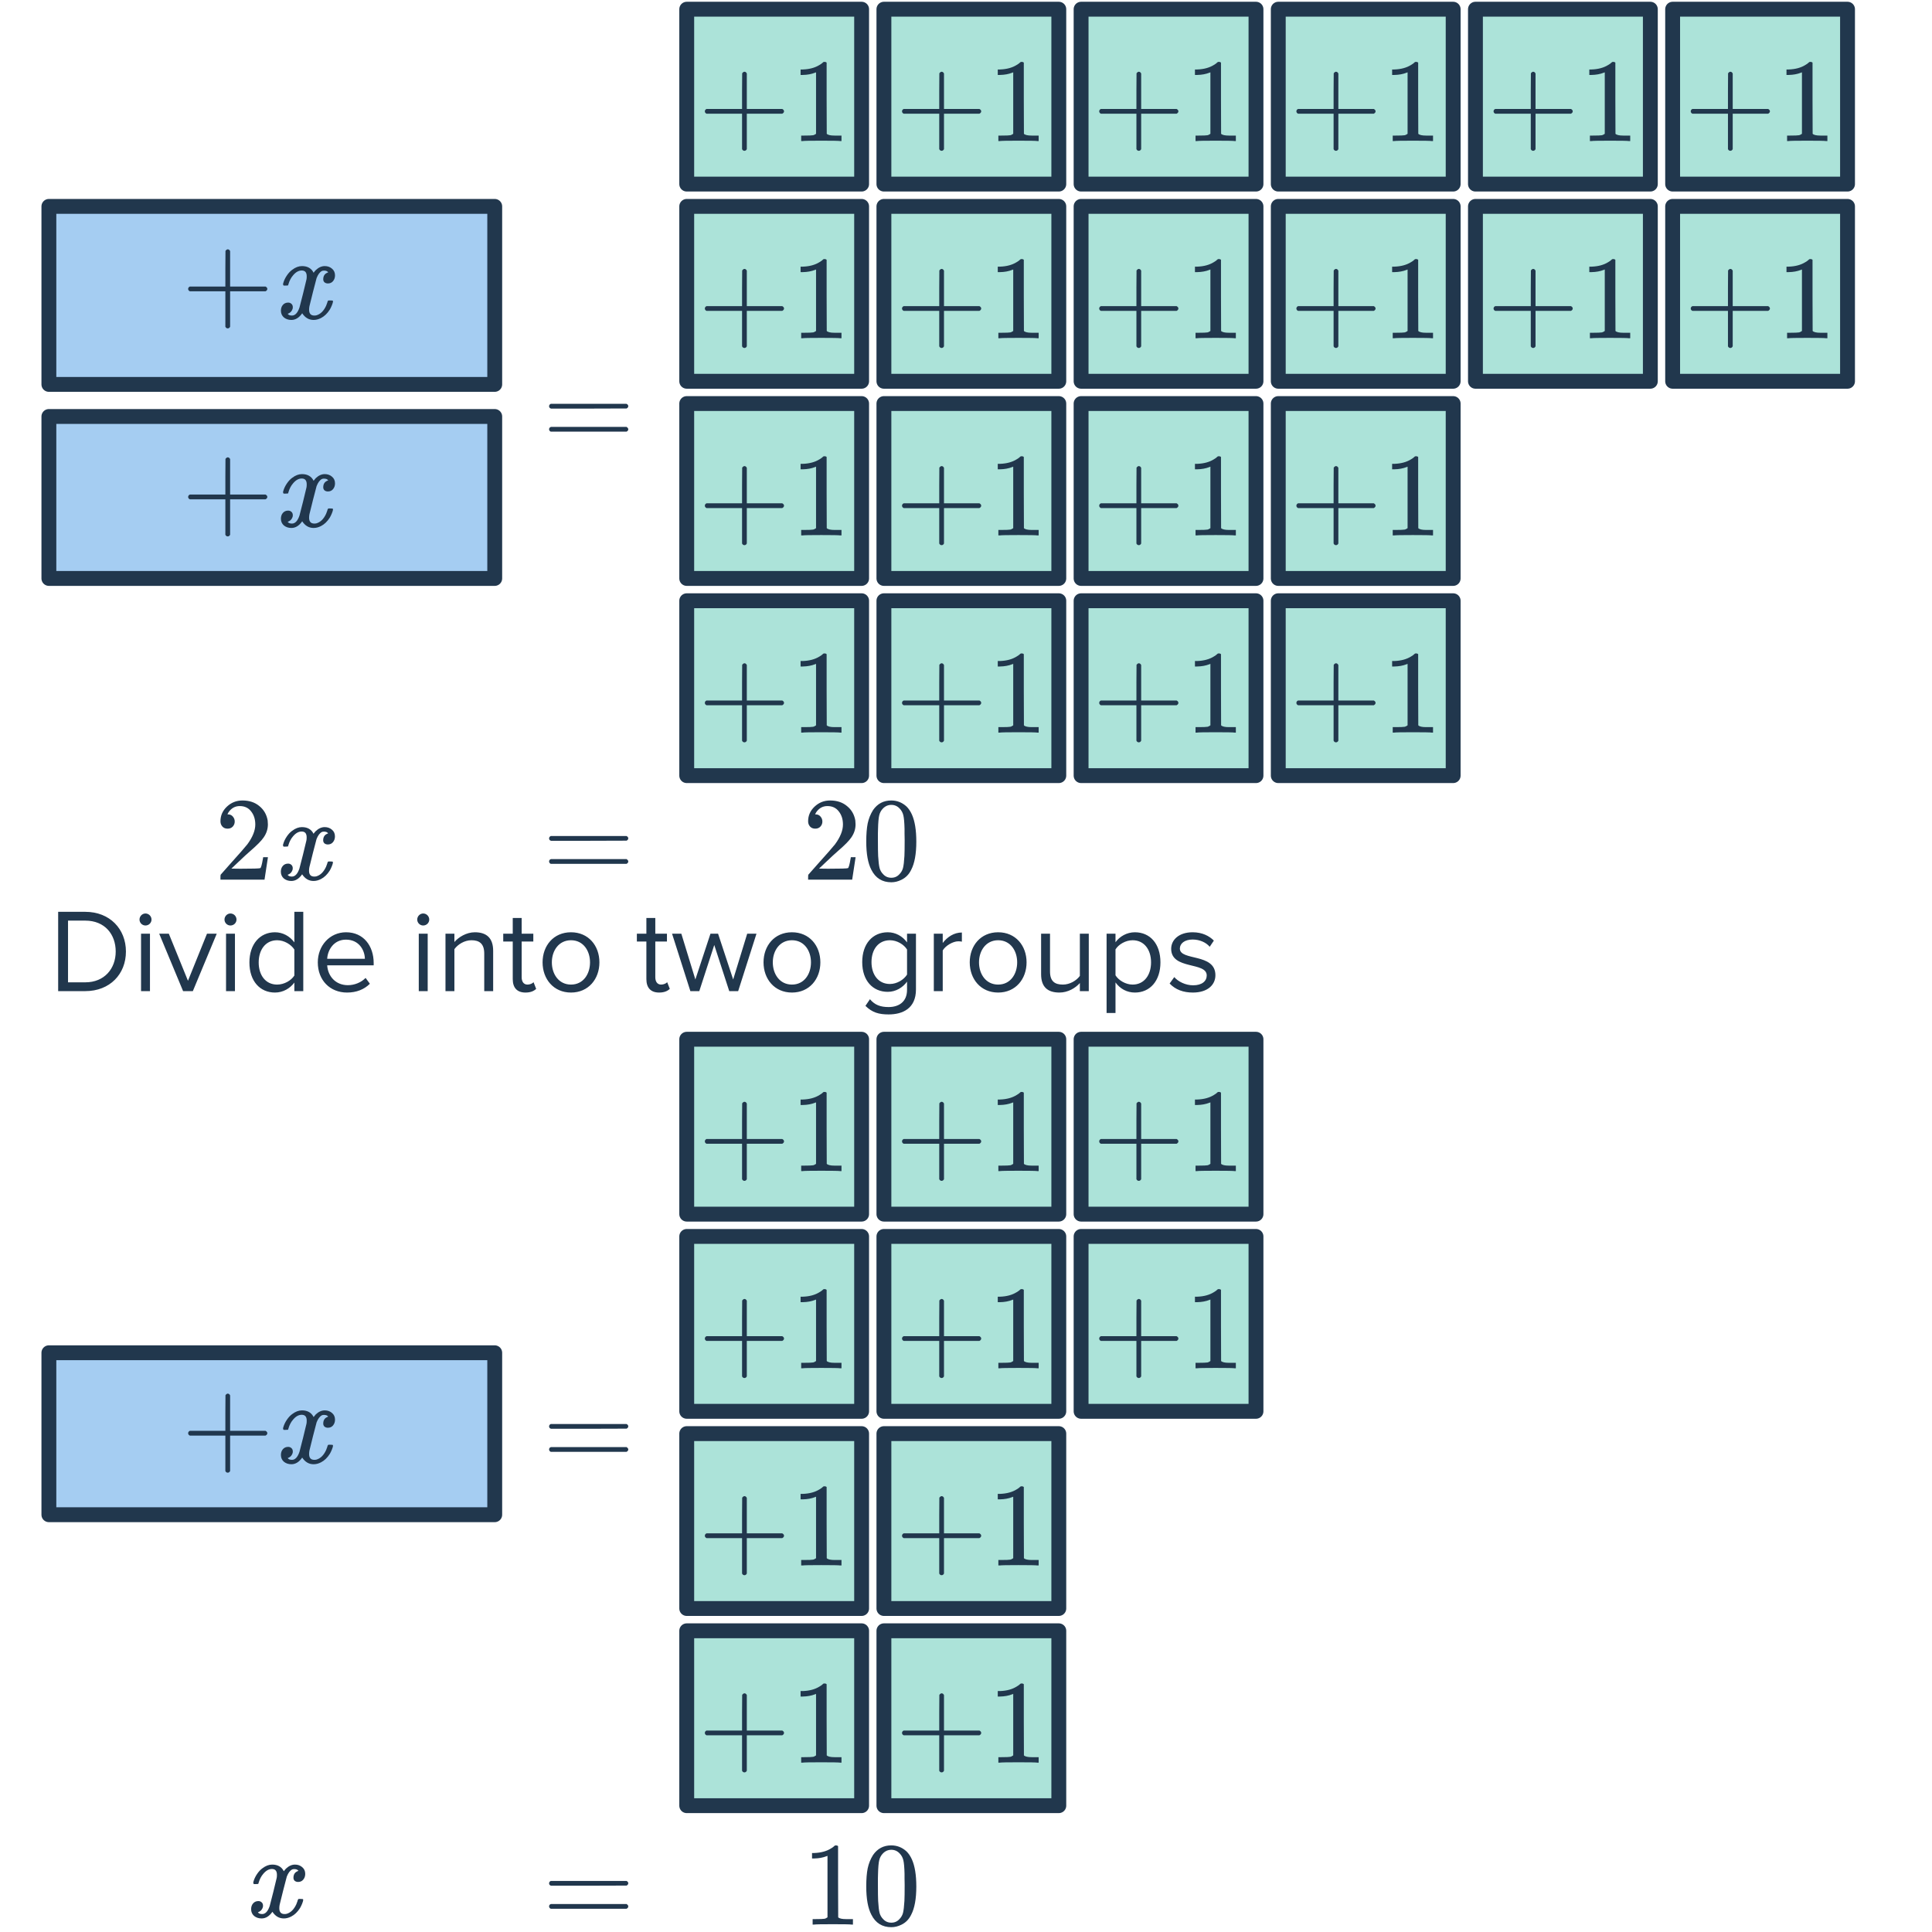 <svg width="260" height="260" viewBox="0 0 260 260" fill="none" xmlns="http://www.w3.org/2000/svg">
<g clip-path="url(#clip0_3713_263)">
<rect x="6.579" y="27.774" width="60" height="23.957" fill="#A5CDF2" stroke="#21374D" stroke-width="2" stroke-linejoin="round"/>
<path d="M25.544 39.201C25.394 39.126 25.32 39.02 25.32 38.881C25.32 38.742 25.394 38.636 25.544 38.561H30.328V36.161L30.344 33.761C30.45 33.622 30.552 33.553 30.648 33.553C30.786 33.553 30.893 33.633 30.968 33.793V38.561H35.736C35.896 38.646 35.976 38.753 35.976 38.881C35.976 39.009 35.896 39.116 35.736 39.201H30.968V43.969C30.893 44.118 30.786 44.193 30.648 44.193C30.509 44.193 30.402 44.118 30.328 43.969V39.201H25.544ZM42.205 43.057C41.575 43.057 41.063 42.758 40.669 42.161C40.253 42.758 39.767 43.057 39.213 43.057C38.818 43.057 38.482 42.945 38.205 42.721C37.938 42.486 37.805 42.182 37.805 41.809C37.805 41.5 37.89 41.244 38.061 41.041C38.242 40.828 38.482 40.721 38.781 40.721C38.962 40.721 39.111 40.78 39.229 40.897C39.346 41.004 39.405 41.153 39.405 41.345C39.405 41.42 39.399 41.478 39.389 41.521C39.303 41.82 39.133 42.033 38.877 42.161L38.717 42.225C38.813 42.385 39.005 42.465 39.293 42.465C39.719 42.465 40.055 42.108 40.301 41.393C40.333 41.297 40.493 40.673 40.781 39.521C41.069 38.369 41.223 37.729 41.245 37.601C41.266 37.505 41.277 37.366 41.277 37.185C41.277 36.662 41.053 36.401 40.605 36.401C40.189 36.401 39.799 36.62 39.437 37.057C39.159 37.377 38.951 37.777 38.813 38.257C38.791 38.353 38.77 38.406 38.749 38.417C38.727 38.428 38.626 38.433 38.445 38.433H38.173C38.087 38.348 38.071 38.23 38.125 38.081C38.221 37.74 38.381 37.404 38.605 37.073C38.829 36.742 39.069 36.486 39.325 36.305C39.762 35.974 40.199 35.809 40.637 35.809C41.383 35.809 41.906 36.108 42.205 36.705C42.279 36.598 42.375 36.481 42.493 36.353C42.877 35.99 43.282 35.809 43.709 35.809C44.093 35.809 44.418 35.926 44.685 36.161C44.951 36.385 45.085 36.684 45.085 37.057C45.085 37.366 44.994 37.628 44.813 37.841C44.642 38.044 44.413 38.145 44.125 38.145C43.954 38.145 43.805 38.097 43.677 38.001C43.559 37.894 43.501 37.756 43.501 37.585C43.501 37.137 43.693 36.838 44.077 36.689L44.173 36.641L44.045 36.529C43.938 36.454 43.794 36.417 43.613 36.417C43.495 36.417 43.399 36.433 43.325 36.465C43.037 36.614 42.797 36.934 42.605 37.425C42.573 37.521 42.413 38.134 42.125 39.265C41.837 40.385 41.677 41.03 41.645 41.201C41.613 41.361 41.597 41.521 41.597 41.681C41.597 42.204 41.831 42.465 42.301 42.465C42.407 42.465 42.503 42.454 42.589 42.433C43.133 42.273 43.565 41.846 43.885 41.153C44.023 40.801 44.093 40.598 44.093 40.545C44.093 40.534 44.125 40.497 44.189 40.433H44.461C44.674 40.433 44.786 40.449 44.797 40.481C44.807 40.492 44.813 40.524 44.813 40.577C44.813 40.662 44.765 40.828 44.669 41.073C44.573 41.308 44.477 41.505 44.381 41.665C44.05 42.188 43.655 42.566 43.197 42.801C42.866 42.972 42.535 43.057 42.205 43.057Z" fill="#21374D"/>
<rect x="6.579" y="56.048" width="60" height="21.797" fill="#A5CDF2" stroke="#21374D" stroke-width="2" stroke-linejoin="round"/>
<path d="M25.544 67.195C25.394 67.121 25.32 67.014 25.32 66.875C25.32 66.737 25.394 66.63 25.544 66.555H30.328V64.155L30.344 61.755C30.45 61.617 30.552 61.547 30.648 61.547C30.786 61.547 30.893 61.627 30.968 61.787V66.555H35.736C35.896 66.641 35.976 66.747 35.976 66.875C35.976 67.003 35.896 67.11 35.736 67.195H30.968V71.963C30.893 72.113 30.786 72.187 30.648 72.187C30.509 72.187 30.402 72.113 30.328 71.963V67.195H25.544ZM42.205 71.051C41.575 71.051 41.063 70.753 40.669 70.155C40.253 70.753 39.767 71.051 39.213 71.051C38.818 71.051 38.482 70.939 38.205 70.715C37.938 70.481 37.805 70.177 37.805 69.803C37.805 69.494 37.89 69.238 38.061 69.035C38.242 68.822 38.482 68.715 38.781 68.715C38.962 68.715 39.111 68.774 39.229 68.891C39.346 68.998 39.405 69.147 39.405 69.339C39.405 69.414 39.399 69.473 39.389 69.515C39.303 69.814 39.133 70.027 38.877 70.155L38.717 70.219C38.813 70.379 39.005 70.459 39.293 70.459C39.719 70.459 40.055 70.102 40.301 69.387C40.333 69.291 40.493 68.667 40.781 67.515C41.069 66.363 41.223 65.723 41.245 65.595C41.266 65.499 41.277 65.361 41.277 65.179C41.277 64.657 41.053 64.395 40.605 64.395C40.189 64.395 39.799 64.614 39.437 65.051C39.159 65.371 38.951 65.771 38.813 66.251C38.791 66.347 38.77 66.401 38.749 66.411C38.727 66.422 38.626 66.427 38.445 66.427H38.173C38.087 66.342 38.071 66.225 38.125 66.075C38.221 65.734 38.381 65.398 38.605 65.067C38.829 64.737 39.069 64.481 39.325 64.299C39.762 63.969 40.199 63.803 40.637 63.803C41.383 63.803 41.906 64.102 42.205 64.699C42.279 64.593 42.375 64.475 42.493 64.347C42.877 63.985 43.282 63.803 43.709 63.803C44.093 63.803 44.418 63.921 44.685 64.155C44.951 64.379 45.085 64.678 45.085 65.051C45.085 65.361 44.994 65.622 44.813 65.835C44.642 66.038 44.413 66.139 44.125 66.139C43.954 66.139 43.805 66.091 43.677 65.995C43.559 65.889 43.501 65.75 43.501 65.579C43.501 65.131 43.693 64.833 44.077 64.683L44.173 64.635L44.045 64.523C43.938 64.449 43.794 64.411 43.613 64.411C43.495 64.411 43.399 64.427 43.325 64.459C43.037 64.609 42.797 64.929 42.605 65.419C42.573 65.515 42.413 66.129 42.125 67.259C41.837 68.379 41.677 69.025 41.645 69.195C41.613 69.355 41.597 69.515 41.597 69.675C41.597 70.198 41.831 70.459 42.301 70.459C42.407 70.459 42.503 70.449 42.589 70.427C43.133 70.267 43.565 69.841 43.885 69.147C44.023 68.795 44.093 68.593 44.093 68.539C44.093 68.529 44.125 68.491 44.189 68.427H44.461C44.674 68.427 44.786 68.443 44.797 68.475C44.807 68.486 44.813 68.518 44.813 68.571C44.813 68.657 44.765 68.822 44.669 69.067C44.573 69.302 44.477 69.499 44.381 69.659C44.05 70.182 43.655 70.561 43.197 70.795C42.866 70.966 42.535 71.051 42.205 71.051Z" fill="#21374D"/>
<rect x="92.417" y="1.238" width="23.536" height="23.536" fill="#ACE3D9" stroke="#21374D" stroke-width="2" stroke-linejoin="round"/>
<path d="M95.079 15.302C94.929 15.227 94.855 15.12 94.855 14.982C94.855 14.843 94.929 14.736 95.079 14.662H99.863V12.261L99.879 9.862C99.985 9.723 100.087 9.654 100.183 9.654C100.321 9.654 100.428 9.734 100.503 9.894V14.662H105.271C105.431 14.747 105.511 14.854 105.511 14.982C105.511 15.11 105.431 15.216 105.271 15.302H100.503V20.07C100.428 20.219 100.321 20.294 100.183 20.294C100.044 20.294 99.937 20.219 99.863 20.07V15.302H95.079ZM113.068 18.982C112.886 18.95 112.038 18.933 110.524 18.933C109.03 18.933 108.193 18.95 108.012 18.982H107.82V18.245H108.236C108.854 18.245 109.254 18.23 109.436 18.198C109.521 18.187 109.649 18.123 109.82 18.006V9.734C109.798 9.734 109.756 9.75 109.692 9.782C109.201 9.974 108.652 10.075 108.044 10.085H107.74V9.35H108.044C108.94 9.318 109.686 9.115 110.284 8.742C110.476 8.635 110.641 8.512 110.78 8.374C110.801 8.342 110.865 8.326 110.972 8.326C111.078 8.326 111.169 8.358 111.244 8.422V13.206L111.26 18.006C111.42 18.166 111.766 18.245 112.3 18.245H112.828H113.244V18.982H113.068Z" fill="#21374D"/>
<rect x="92.417" y="27.774" width="23.536" height="23.536" fill="#ACE3D9" stroke="#21374D" stroke-width="2" stroke-linejoin="round"/>
<path d="M95.079 41.837C94.929 41.763 94.855 41.656 94.855 41.517C94.855 41.379 94.929 41.272 95.079 41.197H99.863V38.797L99.879 36.397C99.985 36.259 100.087 36.189 100.183 36.189C100.321 36.189 100.428 36.269 100.503 36.429V41.197H105.271C105.431 41.283 105.511 41.389 105.511 41.517C105.511 41.645 105.431 41.752 105.271 41.837H100.503V46.605C100.428 46.755 100.321 46.829 100.183 46.829C100.044 46.829 99.937 46.755 99.863 46.605V41.837H95.079ZM113.068 45.517C112.886 45.485 112.038 45.469 110.524 45.469C109.03 45.469 108.193 45.485 108.012 45.517H107.82V44.781H108.236C108.854 44.781 109.254 44.765 109.436 44.733C109.521 44.723 109.649 44.659 109.82 44.541V36.269C109.798 36.269 109.756 36.285 109.692 36.317C109.201 36.509 108.652 36.611 108.044 36.621H107.74V35.885H108.044C108.94 35.853 109.686 35.651 110.284 35.277C110.476 35.171 110.641 35.048 110.78 34.909C110.801 34.877 110.865 34.861 110.972 34.861C111.078 34.861 111.169 34.893 111.244 34.957V39.741L111.26 44.541C111.42 44.701 111.766 44.781 112.3 44.781H112.828H113.244V45.517H113.068Z" fill="#21374D"/>
<rect x="92.417" y="54.309" width="23.536" height="23.536" fill="#ACE3D9" stroke="#21374D" stroke-width="2" stroke-linejoin="round"/>
<path d="M95.079 68.373C94.929 68.298 94.855 68.192 94.855 68.053C94.855 67.914 94.929 67.808 95.079 67.733H99.863V65.333L99.879 62.933C99.985 62.794 100.087 62.725 100.183 62.725C100.321 62.725 100.428 62.805 100.503 62.965V67.733H105.271C105.431 67.818 105.511 67.925 105.511 68.053C105.511 68.181 105.431 68.288 105.271 68.373H100.503V73.141C100.428 73.29 100.321 73.365 100.183 73.365C100.044 73.365 99.937 73.29 99.863 73.141V68.373H95.079ZM113.068 72.053C112.886 72.021 112.038 72.005 110.524 72.005C109.03 72.005 108.193 72.021 108.012 72.053H107.82V71.317H108.236C108.854 71.317 109.254 71.301 109.436 71.269C109.521 71.258 109.649 71.194 109.82 71.077V62.805C109.798 62.805 109.756 62.821 109.692 62.853C109.201 63.045 108.652 63.146 108.044 63.157H107.74V62.421H108.044C108.94 62.389 109.686 62.186 110.284 61.813C110.476 61.706 110.641 61.584 110.78 61.445C110.801 61.413 110.865 61.397 110.972 61.397C111.078 61.397 111.169 61.429 111.244 61.493V66.277L111.26 71.077C111.42 71.237 111.766 71.317 112.3 71.317H112.828H113.244V72.053H113.068Z" fill="#21374D"/>
<rect x="92.417" y="80.845" width="23.536" height="23.536" fill="#ACE3D9" stroke="#21374D" stroke-width="2" stroke-linejoin="round"/>
<path d="M95.079 94.909C94.929 94.834 94.855 94.727 94.855 94.589C94.855 94.45 94.929 94.343 95.079 94.269H99.863V91.869L99.879 89.469C99.985 89.33 100.087 89.261 100.183 89.261C100.321 89.261 100.428 89.341 100.503 89.501V94.269H105.271C105.431 94.354 105.511 94.461 105.511 94.589C105.511 94.717 105.431 94.823 105.271 94.909H100.503V99.677C100.428 99.826 100.321 99.901 100.183 99.901C100.044 99.901 99.937 99.826 99.863 99.677V94.909H95.079ZM113.068 98.589C112.886 98.557 112.038 98.541 110.524 98.541C109.03 98.541 108.193 98.557 108.012 98.589H107.82V97.853H108.236C108.854 97.853 109.254 97.837 109.436 97.805C109.521 97.794 109.649 97.73 109.82 97.613V89.341C109.798 89.341 109.756 89.357 109.692 89.389C109.201 89.581 108.652 89.682 108.044 89.693H107.74V88.957H108.044C108.94 88.925 109.686 88.722 110.284 88.349C110.476 88.242 110.641 88.119 110.78 87.981C110.801 87.949 110.865 87.933 110.972 87.933C111.078 87.933 111.169 87.965 111.244 88.029V92.813L111.26 97.613C111.42 97.773 111.766 97.853 112.3 97.853H112.828H113.244V98.589H113.068Z" fill="#21374D"/>
<rect x="118.953" y="1.238" width="23.536" height="23.536" fill="#ACE3D9" stroke="#21374D" stroke-width="2" stroke-linejoin="round"/>
<path d="M121.614 15.302C121.465 15.227 121.39 15.12 121.39 14.982C121.39 14.843 121.465 14.736 121.614 14.662H126.398V12.261L126.414 9.862C126.521 9.723 126.622 9.654 126.718 9.654C126.857 9.654 126.964 9.734 127.038 9.894V14.662H131.806C131.966 14.747 132.046 14.854 132.046 14.982C132.046 15.11 131.966 15.216 131.806 15.302H127.038V20.07C126.964 20.219 126.857 20.294 126.718 20.294C126.58 20.294 126.473 20.219 126.398 20.07V15.302H121.614ZM139.603 18.982C139.422 18.95 138.574 18.933 137.059 18.933C135.566 18.933 134.729 18.95 134.547 18.982H134.355V18.245H134.771C135.39 18.245 135.79 18.23 135.971 18.198C136.057 18.187 136.185 18.123 136.355 18.006V9.734C136.334 9.734 136.291 9.75 136.227 9.782C135.737 9.974 135.187 10.075 134.579 10.085H134.275V9.35H134.579C135.475 9.318 136.222 9.115 136.819 8.742C137.011 8.635 137.177 8.512 137.315 8.374C137.337 8.342 137.401 8.326 137.507 8.326C137.614 8.326 137.705 8.358 137.779 8.422V13.206L137.795 18.006C137.955 18.166 138.302 18.245 138.835 18.245H139.363H139.779V18.982H139.603Z" fill="#21374D"/>
<rect x="118.953" y="27.774" width="23.536" height="23.536" fill="#ACE3D9" stroke="#21374D" stroke-width="2" stroke-linejoin="round"/>
<path d="M121.614 41.837C121.465 41.763 121.39 41.656 121.39 41.517C121.39 41.379 121.465 41.272 121.614 41.197H126.398V38.797L126.414 36.397C126.521 36.259 126.622 36.189 126.718 36.189C126.857 36.189 126.964 36.269 127.038 36.429V41.197H131.806C131.966 41.283 132.046 41.389 132.046 41.517C132.046 41.645 131.966 41.752 131.806 41.837H127.038V46.605C126.964 46.755 126.857 46.829 126.718 46.829C126.58 46.829 126.473 46.755 126.398 46.605V41.837H121.614ZM139.603 45.517C139.422 45.485 138.574 45.469 137.059 45.469C135.566 45.469 134.729 45.485 134.547 45.517H134.355V44.781H134.771C135.39 44.781 135.79 44.765 135.971 44.733C136.057 44.723 136.185 44.659 136.355 44.541V36.269C136.334 36.269 136.291 36.285 136.227 36.317C135.737 36.509 135.187 36.611 134.579 36.621H134.275V35.885H134.579C135.475 35.853 136.222 35.651 136.819 35.277C137.011 35.171 137.177 35.048 137.315 34.909C137.337 34.877 137.401 34.861 137.507 34.861C137.614 34.861 137.705 34.893 137.779 34.957V39.741L137.795 44.541C137.955 44.701 138.302 44.781 138.835 44.781H139.363H139.779V45.517H139.603Z" fill="#21374D"/>
<rect x="118.953" y="54.309" width="23.536" height="23.536" fill="#ACE3D9" stroke="#21374D" stroke-width="2" stroke-linejoin="round"/>
<path d="M121.614 68.373C121.465 68.298 121.39 68.192 121.39 68.053C121.39 67.914 121.465 67.808 121.614 67.733H126.398V65.333L126.414 62.933C126.521 62.794 126.622 62.725 126.718 62.725C126.857 62.725 126.964 62.805 127.038 62.965V67.733H131.806C131.966 67.818 132.046 67.925 132.046 68.053C132.046 68.181 131.966 68.288 131.806 68.373H127.038V73.141C126.964 73.29 126.857 73.365 126.718 73.365C126.58 73.365 126.473 73.29 126.398 73.141V68.373H121.614ZM139.603 72.053C139.422 72.021 138.574 72.005 137.059 72.005C135.566 72.005 134.729 72.021 134.547 72.053H134.355V71.317H134.771C135.39 71.317 135.79 71.301 135.971 71.269C136.057 71.258 136.185 71.194 136.355 71.077V62.805C136.334 62.805 136.291 62.821 136.227 62.853C135.737 63.045 135.187 63.146 134.579 63.157H134.275V62.421H134.579C135.475 62.389 136.222 62.186 136.819 61.813C137.011 61.706 137.177 61.584 137.315 61.445C137.337 61.413 137.401 61.397 137.507 61.397C137.614 61.397 137.705 61.429 137.779 61.493V66.277L137.795 71.077C137.955 71.237 138.302 71.317 138.835 71.317H139.363H139.779V72.053H139.603Z" fill="#21374D"/>
<rect x="118.953" y="80.845" width="23.536" height="23.536" fill="#ACE3D9" stroke="#21374D" stroke-width="2" stroke-linejoin="round"/>
<path d="M121.614 94.909C121.465 94.834 121.39 94.727 121.39 94.589C121.39 94.45 121.465 94.343 121.614 94.269H126.398V91.869L126.414 89.469C126.521 89.33 126.622 89.261 126.718 89.261C126.857 89.261 126.964 89.341 127.038 89.501V94.269H131.806C131.966 94.354 132.046 94.461 132.046 94.589C132.046 94.717 131.966 94.823 131.806 94.909H127.038V99.677C126.964 99.826 126.857 99.901 126.718 99.901C126.58 99.901 126.473 99.826 126.398 99.677V94.909H121.614ZM139.603 98.589C139.422 98.557 138.574 98.541 137.059 98.541C135.566 98.541 134.729 98.557 134.547 98.589H134.355V97.853H134.771C135.39 97.853 135.79 97.837 135.971 97.805C136.057 97.794 136.185 97.73 136.355 97.613V89.341C136.334 89.341 136.291 89.357 136.227 89.389C135.737 89.581 135.187 89.682 134.579 89.693H134.275V88.957H134.579C135.475 88.925 136.222 88.722 136.819 88.349C137.011 88.242 137.177 88.119 137.315 87.981C137.337 87.949 137.401 87.933 137.507 87.933C137.614 87.933 137.705 87.965 137.779 88.029V92.813L137.795 97.613C137.955 97.773 138.302 97.853 138.835 97.853H139.363H139.779V98.589H139.603Z" fill="#21374D"/>
<rect x="145.489" y="1.238" width="23.536" height="23.536" fill="#ACE3D9" stroke="#21374D" stroke-width="2" stroke-linejoin="round"/>
<path d="M148.15 15.302C148.001 15.227 147.926 15.12 147.926 14.982C147.926 14.843 148.001 14.736 148.15 14.662H152.934V12.261L152.95 9.862C153.057 9.723 153.158 9.654 153.254 9.654C153.393 9.654 153.499 9.734 153.574 9.894V14.662H158.342C158.502 14.747 158.582 14.854 158.582 14.982C158.582 15.11 158.502 15.216 158.342 15.302H153.574V20.07C153.499 20.219 153.393 20.294 153.254 20.294C153.115 20.294 153.009 20.219 152.934 20.07V15.302H148.15ZM166.139 18.982C165.958 18.95 165.11 18.933 163.595 18.933C162.102 18.933 161.264 18.95 161.083 18.982H160.891V18.245H161.307C161.926 18.245 162.326 18.23 162.507 18.198C162.592 18.187 162.72 18.123 162.891 18.006V9.734C162.87 9.734 162.827 9.75 162.763 9.782C162.272 9.974 161.723 10.075 161.115 10.085H160.811V9.35H161.115C162.011 9.318 162.758 9.115 163.355 8.742C163.547 8.635 163.712 8.512 163.851 8.374C163.872 8.342 163.936 8.326 164.043 8.326C164.15 8.326 164.24 8.358 164.315 8.422V13.206L164.331 18.006C164.491 18.166 164.838 18.245 165.371 18.245H165.899H166.315V18.982H166.139Z" fill="#21374D"/>
<rect x="198.56" y="1.238" width="23.536" height="23.536" fill="#ACE3D9" stroke="#21374D" stroke-width="2" stroke-linejoin="round"/>
<path d="M201.221 15.302C201.072 15.227 200.997 15.12 200.997 14.982C200.997 14.843 201.072 14.736 201.221 14.662H206.005V12.261L206.021 9.862C206.128 9.723 206.229 9.654 206.325 9.654C206.464 9.654 206.571 9.734 206.645 9.894V14.662H211.413C211.573 14.747 211.653 14.854 211.653 14.982C211.653 15.11 211.573 15.216 211.413 15.302H206.645V20.07C206.571 20.219 206.464 20.294 206.325 20.294C206.187 20.294 206.08 20.219 206.005 20.07V15.302H201.221ZM219.211 18.982C219.029 18.95 218.181 18.933 216.667 18.933C215.173 18.933 214.336 18.95 214.155 18.982H213.963V18.245H214.379C214.997 18.245 215.397 18.23 215.579 18.198C215.664 18.187 215.792 18.123 215.963 18.006V9.734C215.941 9.734 215.899 9.75 215.835 9.782C215.344 9.974 214.795 10.075 214.187 10.085H213.883V9.35H214.187C215.083 9.318 215.829 9.115 216.427 8.742C216.619 8.635 216.784 8.512 216.923 8.374C216.944 8.342 217.008 8.326 217.115 8.326C217.221 8.326 217.312 8.358 217.387 8.422V13.206L217.403 18.006C217.563 18.166 217.909 18.245 218.443 18.245H218.971H219.387V18.982H219.211Z" fill="#21374D"/>
<rect x="145.489" y="27.774" width="23.536" height="23.536" fill="#ACE3D9" stroke="#21374D" stroke-width="2" stroke-linejoin="round"/>
<path d="M148.15 41.837C148.001 41.763 147.926 41.656 147.926 41.517C147.926 41.379 148.001 41.272 148.15 41.197H152.934V38.797L152.95 36.397C153.057 36.259 153.158 36.189 153.254 36.189C153.393 36.189 153.499 36.269 153.574 36.429V41.197H158.342C158.502 41.283 158.582 41.389 158.582 41.517C158.582 41.645 158.502 41.752 158.342 41.837H153.574V46.605C153.499 46.755 153.393 46.829 153.254 46.829C153.115 46.829 153.009 46.755 152.934 46.605V41.837H148.15ZM166.139 45.517C165.958 45.485 165.11 45.469 163.595 45.469C162.102 45.469 161.264 45.485 161.083 45.517H160.891V44.781H161.307C161.926 44.781 162.326 44.765 162.507 44.733C162.592 44.723 162.72 44.659 162.891 44.541V36.269C162.87 36.269 162.827 36.285 162.763 36.317C162.272 36.509 161.723 36.611 161.115 36.621H160.811V35.885H161.115C162.011 35.853 162.758 35.651 163.355 35.277C163.547 35.171 163.712 35.048 163.851 34.909C163.872 34.877 163.936 34.861 164.043 34.861C164.15 34.861 164.24 34.893 164.315 34.957V39.741L164.331 44.541C164.491 44.701 164.838 44.781 165.371 44.781H165.899H166.315V45.517H166.139Z" fill="#21374D"/>
<rect x="198.56" y="27.774" width="23.536" height="23.536" fill="#ACE3D9" stroke="#21374D" stroke-width="2" stroke-linejoin="round"/>
<path d="M201.221 41.837C201.072 41.763 200.997 41.656 200.997 41.517C200.997 41.379 201.072 41.272 201.221 41.197H206.005V38.797L206.021 36.397C206.128 36.259 206.229 36.189 206.325 36.189C206.464 36.189 206.571 36.269 206.645 36.429V41.197H211.413C211.573 41.283 211.653 41.389 211.653 41.517C211.653 41.645 211.573 41.752 211.413 41.837H206.645V46.605C206.571 46.755 206.464 46.829 206.325 46.829C206.187 46.829 206.08 46.755 206.005 46.605V41.837H201.221ZM219.211 45.517C219.029 45.485 218.181 45.469 216.667 45.469C215.173 45.469 214.336 45.485 214.155 45.517H213.963V44.781H214.379C214.997 44.781 215.397 44.765 215.579 44.733C215.664 44.723 215.792 44.659 215.963 44.541V36.269C215.941 36.269 215.899 36.285 215.835 36.317C215.344 36.509 214.795 36.611 214.187 36.621H213.883V35.885H214.187C215.083 35.853 215.829 35.651 216.427 35.277C216.619 35.171 216.784 35.048 216.923 34.909C216.944 34.877 217.008 34.861 217.115 34.861C217.221 34.861 217.312 34.893 217.387 34.957V39.741L217.403 44.541C217.563 44.701 217.909 44.781 218.443 44.781H218.971H219.387V45.517H219.211Z" fill="#21374D"/>
<rect x="145.489" y="54.309" width="23.536" height="23.536" fill="#ACE3D9" stroke="#21374D" stroke-width="2" stroke-linejoin="round"/>
<path d="M148.15 68.373C148.001 68.298 147.926 68.192 147.926 68.053C147.926 67.914 148.001 67.808 148.15 67.733H152.934V65.333L152.95 62.933C153.057 62.794 153.158 62.725 153.254 62.725C153.393 62.725 153.499 62.805 153.574 62.965V67.733H158.342C158.502 67.818 158.582 67.925 158.582 68.053C158.582 68.181 158.502 68.288 158.342 68.373H153.574V73.141C153.499 73.29 153.393 73.365 153.254 73.365C153.115 73.365 153.009 73.29 152.934 73.141V68.373H148.15ZM166.139 72.053C165.958 72.021 165.11 72.005 163.595 72.005C162.102 72.005 161.264 72.021 161.083 72.053H160.891V71.317H161.307C161.926 71.317 162.326 71.301 162.507 71.269C162.592 71.258 162.72 71.194 162.891 71.077V62.805C162.87 62.805 162.827 62.821 162.763 62.853C162.272 63.045 161.723 63.146 161.115 63.157H160.811V62.421H161.115C162.011 62.389 162.758 62.186 163.355 61.813C163.547 61.706 163.712 61.584 163.851 61.445C163.872 61.413 163.936 61.397 164.043 61.397C164.15 61.397 164.24 61.429 164.315 61.493V66.277L164.331 71.077C164.491 71.237 164.838 71.317 165.371 71.317H165.899H166.315V72.053H166.139Z" fill="#21374D"/>
<rect x="145.489" y="80.845" width="23.536" height="23.536" fill="#ACE3D9" stroke="#21374D" stroke-width="2" stroke-linejoin="round"/>
<path d="M148.15 94.909C148.001 94.834 147.926 94.727 147.926 94.589C147.926 94.45 148.001 94.343 148.15 94.269H152.934V91.869L152.95 89.469C153.057 89.33 153.158 89.261 153.254 89.261C153.393 89.261 153.499 89.341 153.574 89.501V94.269H158.342C158.502 94.354 158.582 94.461 158.582 94.589C158.582 94.717 158.502 94.823 158.342 94.909H153.574V99.677C153.499 99.826 153.393 99.901 153.254 99.901C153.115 99.901 153.009 99.826 152.934 99.677V94.909H148.15ZM166.139 98.589C165.958 98.557 165.11 98.541 163.595 98.541C162.102 98.541 161.264 98.557 161.083 98.589H160.891V97.853H161.307C161.926 97.853 162.326 97.837 162.507 97.805C162.592 97.794 162.72 97.73 162.891 97.613V89.341C162.87 89.341 162.827 89.357 162.763 89.389C162.272 89.581 161.723 89.682 161.115 89.693H160.811V88.957H161.115C162.011 88.925 162.758 88.722 163.355 88.349C163.547 88.242 163.712 88.119 163.851 87.981C163.872 87.949 163.936 87.933 164.043 87.933C164.15 87.933 164.24 87.965 164.315 88.029V92.813L164.331 97.613C164.491 97.773 164.838 97.853 165.371 97.853H165.899H166.315V98.589H166.139Z" fill="#21374D"/>
<rect x="172.024" y="1.238" width="23.536" height="23.536" fill="#ACE3D9" stroke="#21374D" stroke-width="2" stroke-linejoin="round"/>
<path d="M174.686 15.302C174.536 15.227 174.462 15.12 174.462 14.982C174.462 14.843 174.536 14.736 174.686 14.662H179.47V12.261L179.486 9.862C179.592 9.723 179.694 9.654 179.79 9.654C179.928 9.654 180.035 9.734 180.11 9.894V14.662H184.878C185.038 14.747 185.118 14.854 185.118 14.982C185.118 15.11 185.038 15.216 184.878 15.302H180.11V20.07C180.035 20.219 179.928 20.294 179.79 20.294C179.651 20.294 179.544 20.219 179.47 20.07V15.302H174.686ZM192.675 18.982C192.494 18.95 191.646 18.933 190.131 18.933C188.638 18.933 187.8 18.95 187.619 18.982H187.427V18.245H187.843C188.462 18.245 188.862 18.23 189.043 18.198C189.128 18.187 189.256 18.123 189.427 18.006V9.734C189.406 9.734 189.363 9.75 189.299 9.782C188.808 9.974 188.259 10.075 187.651 10.085H187.347V9.35H187.651C188.547 9.318 189.294 9.115 189.891 8.742C190.083 8.635 190.248 8.512 190.387 8.374C190.408 8.342 190.472 8.326 190.579 8.326C190.686 8.326 190.776 8.358 190.851 8.422V13.206L190.867 18.006C191.027 18.166 191.374 18.245 191.907 18.245H192.435H192.851V18.982H192.675Z" fill="#21374D"/>
<rect x="225.096" y="1.238" width="23.536" height="23.536" fill="#ACE3D9" stroke="#21374D" stroke-width="2" stroke-linejoin="round"/>
<path d="M227.757 15.302C227.608 15.227 227.533 15.12 227.533 14.982C227.533 14.843 227.608 14.736 227.757 14.662H232.541V12.261L232.557 9.862C232.664 9.723 232.765 9.654 232.861 9.654C233 9.654 233.106 9.734 233.181 9.894V14.662H237.949C238.109 14.747 238.189 14.854 238.189 14.982C238.189 15.11 238.109 15.216 237.949 15.302H233.181V20.07C233.106 20.219 233 20.294 232.861 20.294C232.722 20.294 232.616 20.219 232.541 20.07V15.302H227.757ZM245.746 18.982C245.565 18.95 244.717 18.933 243.202 18.933C241.709 18.933 240.871 18.95 240.69 18.982H240.498V18.245H240.914C241.533 18.245 241.933 18.23 242.114 18.198C242.199 18.187 242.327 18.123 242.498 18.006V9.734C242.477 9.734 242.434 9.75 242.37 9.782C241.879 9.974 241.33 10.075 240.722 10.085H240.418V9.35H240.722C241.618 9.318 242.365 9.115 242.962 8.742C243.154 8.635 243.319 8.512 243.458 8.374C243.479 8.342 243.543 8.326 243.65 8.326C243.757 8.326 243.847 8.358 243.922 8.422V13.206L243.938 18.006C244.098 18.166 244.445 18.245 244.978 18.245H245.506H245.922V18.982H245.746Z" fill="#21374D"/>
<rect x="172.024" y="27.774" width="23.536" height="23.536" fill="#ACE3D9" stroke="#21374D" stroke-width="2" stroke-linejoin="round"/>
<path d="M174.686 41.837C174.536 41.763 174.462 41.656 174.462 41.517C174.462 41.379 174.536 41.272 174.686 41.197H179.47V38.797L179.486 36.397C179.592 36.259 179.694 36.189 179.79 36.189C179.928 36.189 180.035 36.269 180.11 36.429V41.197H184.878C185.038 41.283 185.118 41.389 185.118 41.517C185.118 41.645 185.038 41.752 184.878 41.837H180.11V46.605C180.035 46.755 179.928 46.829 179.79 46.829C179.651 46.829 179.544 46.755 179.47 46.605V41.837H174.686ZM192.675 45.517C192.494 45.485 191.646 45.469 190.131 45.469C188.638 45.469 187.8 45.485 187.619 45.517H187.427V44.781H187.843C188.462 44.781 188.862 44.765 189.043 44.733C189.128 44.723 189.256 44.659 189.427 44.541V36.269C189.406 36.269 189.363 36.285 189.299 36.317C188.808 36.509 188.259 36.611 187.651 36.621H187.347V35.885H187.651C188.547 35.853 189.294 35.651 189.891 35.277C190.083 35.171 190.248 35.048 190.387 34.909C190.408 34.877 190.472 34.861 190.579 34.861C190.686 34.861 190.776 34.893 190.851 34.957V39.741L190.867 44.541C191.027 44.701 191.374 44.781 191.907 44.781H192.435H192.851V45.517H192.675Z" fill="#21374D"/>
<rect x="225.096" y="27.774" width="23.536" height="23.536" fill="#ACE3D9" stroke="#21374D" stroke-width="2" stroke-linejoin="round"/>
<path d="M227.757 41.837C227.608 41.763 227.533 41.656 227.533 41.517C227.533 41.379 227.608 41.272 227.757 41.197H232.541V38.797L232.557 36.397C232.664 36.259 232.765 36.189 232.861 36.189C233 36.189 233.106 36.269 233.181 36.429V41.197H237.949C238.109 41.283 238.189 41.389 238.189 41.517C238.189 41.645 238.109 41.752 237.949 41.837H233.181V46.605C233.106 46.755 233 46.829 232.861 46.829C232.722 46.829 232.616 46.755 232.541 46.605V41.837H227.757ZM245.746 45.517C245.565 45.485 244.717 45.469 243.202 45.469C241.709 45.469 240.871 45.485 240.69 45.517H240.498V44.781H240.914C241.533 44.781 241.933 44.765 242.114 44.733C242.199 44.723 242.327 44.659 242.498 44.541V36.269C242.477 36.269 242.434 36.285 242.37 36.317C241.879 36.509 241.33 36.611 240.722 36.621H240.418V35.885H240.722C241.618 35.853 242.365 35.651 242.962 35.277C243.154 35.171 243.319 35.048 243.458 34.909C243.479 34.877 243.543 34.861 243.65 34.861C243.757 34.861 243.847 34.893 243.922 34.957V39.741L243.938 44.541C244.098 44.701 244.445 44.781 244.978 44.781H245.506H245.922V45.517H245.746Z" fill="#21374D"/>
<rect x="172.024" y="54.309" width="23.536" height="23.536" fill="#ACE3D9" stroke="#21374D" stroke-width="2" stroke-linejoin="round"/>
<path d="M174.686 68.373C174.536 68.298 174.462 68.192 174.462 68.053C174.462 67.914 174.536 67.808 174.686 67.733H179.47V65.333L179.486 62.933C179.592 62.794 179.694 62.725 179.79 62.725C179.928 62.725 180.035 62.805 180.11 62.965V67.733H184.878C185.038 67.818 185.118 67.925 185.118 68.053C185.118 68.181 185.038 68.288 184.878 68.373H180.11V73.141C180.035 73.29 179.928 73.365 179.79 73.365C179.651 73.365 179.544 73.29 179.47 73.141V68.373H174.686ZM192.675 72.053C192.494 72.021 191.646 72.005 190.131 72.005C188.638 72.005 187.8 72.021 187.619 72.053H187.427V71.317H187.843C188.462 71.317 188.862 71.301 189.043 71.269C189.128 71.258 189.256 71.194 189.427 71.077V62.805C189.406 62.805 189.363 62.821 189.299 62.853C188.808 63.045 188.259 63.146 187.651 63.157H187.347V62.421H187.651C188.547 62.389 189.294 62.186 189.891 61.813C190.083 61.706 190.248 61.584 190.387 61.445C190.408 61.413 190.472 61.397 190.579 61.397C190.686 61.397 190.776 61.429 190.851 61.493V66.277L190.867 71.077C191.027 71.237 191.374 71.317 191.907 71.317H192.435H192.851V72.053H192.675Z" fill="#21374D"/>
<rect x="172.024" y="80.845" width="23.536" height="23.536" fill="#ACE3D9" stroke="#21374D" stroke-width="2" stroke-linejoin="round"/>
<path d="M174.686 94.909C174.536 94.834 174.462 94.727 174.462 94.589C174.462 94.45 174.536 94.343 174.686 94.269H179.47V91.869L179.486 89.469C179.592 89.33 179.694 89.261 179.79 89.261C179.928 89.261 180.035 89.341 180.11 89.501V94.269H184.878C185.038 94.354 185.118 94.461 185.118 94.589C185.118 94.717 185.038 94.823 184.878 94.909H180.11V99.677C180.035 99.826 179.928 99.901 179.79 99.901C179.651 99.901 179.544 99.826 179.47 99.677V94.909H174.686ZM192.675 98.589C192.494 98.557 191.646 98.541 190.131 98.541C188.638 98.541 187.8 98.557 187.619 98.589H187.427V97.853H187.843C188.462 97.853 188.862 97.837 189.043 97.805C189.128 97.794 189.256 97.73 189.427 97.613V89.341C189.406 89.341 189.363 89.357 189.299 89.389C188.808 89.581 188.259 89.682 187.651 89.693H187.347V88.957H187.651C188.547 88.925 189.294 88.722 189.891 88.349C190.083 88.242 190.248 88.119 190.387 87.981C190.408 87.949 190.472 87.933 190.579 87.933C190.686 87.933 190.776 87.965 190.851 88.029V92.813L190.867 97.613C191.027 97.773 191.374 97.853 191.907 97.853H192.435H192.851V98.589H192.675Z" fill="#21374D"/>
<path d="M73.894 54.667C73.894 54.528 73.969 54.421 74.118 54.347H84.31C84.47 54.421 84.55 54.528 84.55 54.667C84.55 54.784 84.476 54.885 84.326 54.971L79.238 54.987H74.15C73.98 54.933 73.894 54.827 73.894 54.667ZM73.894 57.771C73.894 57.611 73.98 57.504 74.15 57.451H84.326C84.337 57.461 84.358 57.483 84.39 57.515C84.433 57.536 84.46 57.557 84.47 57.579C84.492 57.589 84.508 57.616 84.518 57.659C84.54 57.691 84.55 57.728 84.55 57.771C84.55 57.909 84.47 58.016 84.31 58.091H74.118C73.969 58.016 73.894 57.909 73.894 57.771Z" fill="#21374D"/>
<path d="M109.713 111.517C109.414 111.517 109.18 111.421 109.009 111.229C108.838 111.037 108.753 110.802 108.753 110.525C108.753 109.757 109.041 109.101 109.617 108.557C110.204 108.002 110.902 107.725 111.713 107.725C112.63 107.725 113.388 107.976 113.985 108.477C114.593 108.968 114.966 109.613 115.105 110.413C115.126 110.605 115.137 110.781 115.137 110.941C115.137 111.56 114.95 112.141 114.577 112.685C114.278 113.133 113.676 113.746 112.769 114.525C112.385 114.856 111.852 115.346 111.169 115.997L110.225 116.893L111.441 116.909C113.116 116.909 114.006 116.882 114.113 116.829C114.156 116.818 114.209 116.706 114.273 116.493C114.316 116.376 114.39 116.013 114.497 115.405V115.357H115.137V115.405L114.689 118.333V118.381H108.753V118.077C108.753 117.864 108.764 117.741 108.785 117.709C108.796 117.698 109.244 117.192 110.129 116.189C111.292 114.898 112.038 114.045 112.369 113.629C113.084 112.658 113.441 111.768 113.441 110.957C113.441 110.253 113.254 109.666 112.881 109.197C112.518 108.717 112.006 108.477 111.345 108.477C110.726 108.477 110.225 108.754 109.841 109.309C109.82 109.352 109.788 109.41 109.745 109.485C109.713 109.538 109.697 109.57 109.697 109.581C109.697 109.592 109.724 109.597 109.777 109.597C110.044 109.597 110.257 109.693 110.417 109.885C110.588 110.077 110.673 110.301 110.673 110.557C110.673 110.824 110.582 111.053 110.401 111.245C110.23 111.426 110.001 111.517 109.713 111.517ZM117.489 109.021C118.086 108.157 118.902 107.725 119.937 107.725C120.716 107.725 121.398 107.992 121.985 108.525C122.273 108.802 122.518 109.165 122.721 109.613C123.116 110.498 123.313 111.714 123.313 113.261C123.313 114.914 123.084 116.178 122.625 117.053C122.326 117.672 121.889 118.12 121.313 118.397C120.865 118.621 120.412 118.733 119.953 118.733C118.726 118.733 117.83 118.173 117.265 117.053C116.806 116.178 116.577 114.914 116.577 113.261C116.577 112.269 116.641 111.453 116.769 110.813C116.908 110.162 117.148 109.565 117.489 109.021ZM121.089 108.829C120.78 108.488 120.401 108.317 119.953 108.317C119.505 108.317 119.121 108.488 118.801 108.829C118.566 109.074 118.406 109.373 118.321 109.725C118.236 110.077 118.182 110.685 118.161 111.549C118.161 111.613 118.156 111.821 118.145 112.173C118.145 112.525 118.145 112.818 118.145 113.053C118.145 114.077 118.156 114.792 118.177 115.197C118.22 115.944 118.284 116.482 118.369 116.813C118.454 117.133 118.614 117.41 118.849 117.645C119.137 117.965 119.505 118.125 119.953 118.125C120.39 118.125 120.753 117.965 121.041 117.645C121.276 117.41 121.436 117.133 121.521 116.813C121.606 116.482 121.67 115.944 121.713 115.197C121.734 114.792 121.745 114.077 121.745 113.053C121.745 112.818 121.74 112.525 121.729 112.173C121.729 111.821 121.729 111.613 121.729 111.549C121.708 110.685 121.654 110.077 121.569 109.725C121.484 109.373 121.324 109.074 121.089 108.829Z" fill="#21374D"/>
<path d="M30.628 111.517C30.329 111.517 30.095 111.421 29.924 111.229C29.753 111.037 29.668 110.802 29.668 110.525C29.668 109.757 29.956 109.101 30.532 108.557C31.119 108.002 31.817 107.725 32.628 107.725C33.545 107.725 34.303 107.976 34.9 108.477C35.508 108.968 35.881 109.613 36.02 110.413C36.041 110.605 36.052 110.781 36.052 110.941C36.052 111.56 35.865 112.141 35.492 112.685C35.193 113.133 34.59 113.746 33.684 114.525C33.3 114.856 32.767 115.346 32.084 115.997L31.14 116.893L32.356 116.909C34.031 116.909 34.921 116.882 35.028 116.829C35.071 116.818 35.124 116.706 35.188 116.493C35.23 116.376 35.305 116.013 35.412 115.405V115.357H36.052V115.405L35.604 118.333V118.381H29.668V118.077C29.668 117.864 29.678 117.741 29.7 117.709C29.71 117.698 30.159 117.192 31.044 116.189C32.206 114.898 32.953 114.045 33.284 113.629C33.998 112.658 34.356 111.768 34.356 110.957C34.356 110.253 34.169 109.666 33.796 109.197C33.433 108.717 32.921 108.477 32.26 108.477C31.641 108.477 31.14 108.754 30.756 109.309C30.735 109.352 30.703 109.41 30.66 109.485C30.628 109.538 30.612 109.57 30.612 109.581C30.612 109.592 30.639 109.597 30.692 109.597C30.959 109.597 31.172 109.693 31.332 109.885C31.503 110.077 31.588 110.301 31.588 110.557C31.588 110.824 31.497 111.053 31.316 111.245C31.145 111.426 30.916 111.517 30.628 111.517ZM42.196 118.557C41.566 118.557 41.054 118.258 40.66 117.661C40.244 118.258 39.758 118.557 39.204 118.557C38.809 118.557 38.473 118.445 38.196 118.221C37.929 117.986 37.796 117.682 37.796 117.309C37.796 117 37.881 116.744 38.052 116.541C38.233 116.328 38.473 116.221 38.772 116.221C38.953 116.221 39.102 116.28 39.22 116.397C39.337 116.504 39.396 116.653 39.396 116.845C39.396 116.92 39.391 116.978 39.38 117.021C39.294 117.32 39.124 117.533 38.868 117.661L38.708 117.725C38.804 117.885 38.996 117.965 39.284 117.965C39.711 117.965 40.047 117.608 40.292 116.893C40.324 116.797 40.484 116.173 40.772 115.021C41.06 113.869 41.215 113.229 41.236 113.101C41.257 113.005 41.268 112.866 41.268 112.685C41.268 112.162 41.044 111.901 40.596 111.901C40.18 111.901 39.791 112.12 39.428 112.557C39.151 112.877 38.943 113.277 38.804 113.757C38.782 113.853 38.761 113.906 38.74 113.917C38.718 113.928 38.617 113.933 38.436 113.933H38.164C38.078 113.848 38.062 113.73 38.116 113.581C38.212 113.24 38.372 112.904 38.596 112.573C38.82 112.242 39.06 111.986 39.316 111.805C39.753 111.474 40.191 111.309 40.628 111.309C41.374 111.309 41.897 111.608 42.196 112.205C42.27 112.098 42.367 111.981 42.484 111.853C42.868 111.49 43.273 111.309 43.7 111.309C44.084 111.309 44.409 111.426 44.676 111.661C44.943 111.885 45.076 112.184 45.076 112.557C45.076 112.866 44.985 113.128 44.804 113.341C44.633 113.544 44.404 113.645 44.116 113.645C43.945 113.645 43.796 113.597 43.668 113.501C43.55 113.394 43.492 113.256 43.492 113.085C43.492 112.637 43.684 112.338 44.068 112.189L44.164 112.141L44.036 112.029C43.929 111.954 43.785 111.917 43.604 111.917C43.486 111.917 43.391 111.933 43.316 111.965C43.028 112.114 42.788 112.434 42.596 112.925C42.564 113.021 42.404 113.634 42.116 114.765C41.828 115.885 41.668 116.53 41.636 116.701C41.604 116.861 41.588 117.021 41.588 117.181C41.588 117.704 41.822 117.965 42.292 117.965C42.398 117.965 42.495 117.954 42.58 117.933C43.124 117.773 43.556 117.346 43.876 116.653C44.014 116.301 44.084 116.098 44.084 116.045C44.084 116.034 44.116 115.997 44.18 115.933H44.452C44.665 115.933 44.777 115.949 44.788 115.981C44.798 115.992 44.804 116.024 44.804 116.077C44.804 116.162 44.756 116.328 44.66 116.573C44.564 116.808 44.468 117.005 44.372 117.165C44.041 117.688 43.647 118.066 43.188 118.301C42.857 118.472 42.526 118.557 42.196 118.557Z" fill="#21374D"/>
<path d="M73.894 112.829C73.894 112.69 73.969 112.584 74.118 112.509H84.31C84.47 112.584 84.55 112.69 84.55 112.829C84.55 112.946 84.476 113.048 84.326 113.133L79.238 113.149H74.15C73.98 113.096 73.894 112.989 73.894 112.829ZM73.894 115.933C73.894 115.773 73.98 115.666 74.15 115.613H84.326C84.337 115.624 84.358 115.645 84.39 115.677C84.433 115.698 84.46 115.72 84.47 115.741C84.492 115.752 84.508 115.778 84.518 115.821C84.54 115.853 84.55 115.89 84.55 115.933C84.55 116.072 84.47 116.178 84.31 116.253H74.118C73.969 116.178 73.894 116.072 73.894 115.933Z" fill="#21374D"/>
<rect x="6.579" y="182.048" width="60" height="21.797" fill="#A5CDF2" stroke="#21374D" stroke-width="2" stroke-linejoin="round"/>
<path d="M25.544 193.195C25.394 193.121 25.32 193.014 25.32 192.875C25.32 192.737 25.394 192.63 25.544 192.555H30.328V190.155L30.344 187.755C30.45 187.617 30.552 187.547 30.648 187.547C30.786 187.547 30.893 187.627 30.968 187.787V192.555H35.736C35.896 192.641 35.976 192.747 35.976 192.875C35.976 193.003 35.896 193.11 35.736 193.195H30.968V197.963C30.893 198.113 30.786 198.187 30.648 198.187C30.509 198.187 30.402 198.113 30.328 197.963V193.195H25.544ZM42.205 197.051C41.575 197.051 41.063 196.753 40.669 196.155C40.253 196.753 39.767 197.051 39.213 197.051C38.818 197.051 38.482 196.939 38.205 196.715C37.938 196.481 37.805 196.177 37.805 195.803C37.805 195.494 37.89 195.238 38.061 195.035C38.242 194.822 38.482 194.715 38.781 194.715C38.962 194.715 39.111 194.774 39.229 194.891C39.346 194.998 39.405 195.147 39.405 195.339C39.405 195.414 39.399 195.473 39.389 195.515C39.303 195.814 39.133 196.027 38.877 196.155L38.717 196.219C38.813 196.379 39.005 196.459 39.293 196.459C39.719 196.459 40.055 196.102 40.301 195.387C40.333 195.291 40.493 194.667 40.781 193.515C41.069 192.363 41.223 191.723 41.245 191.595C41.266 191.499 41.277 191.361 41.277 191.179C41.277 190.657 41.053 190.395 40.605 190.395C40.189 190.395 39.799 190.614 39.437 191.051C39.159 191.371 38.951 191.771 38.813 192.251C38.791 192.347 38.77 192.401 38.749 192.411C38.727 192.422 38.626 192.427 38.445 192.427H38.173C38.087 192.342 38.071 192.225 38.125 192.075C38.221 191.734 38.381 191.398 38.605 191.067C38.829 190.737 39.069 190.481 39.325 190.299C39.762 189.969 40.199 189.803 40.637 189.803C41.383 189.803 41.906 190.102 42.205 190.699C42.279 190.593 42.375 190.475 42.493 190.347C42.877 189.985 43.282 189.803 43.709 189.803C44.093 189.803 44.418 189.921 44.685 190.155C44.951 190.379 45.085 190.678 45.085 191.051C45.085 191.361 44.994 191.622 44.813 191.835C44.642 192.038 44.413 192.139 44.125 192.139C43.954 192.139 43.805 192.091 43.677 191.995C43.559 191.889 43.501 191.75 43.501 191.579C43.501 191.131 43.693 190.833 44.077 190.683L44.173 190.635L44.045 190.523C43.938 190.449 43.794 190.411 43.613 190.411C43.495 190.411 43.399 190.427 43.325 190.459C43.037 190.609 42.797 190.929 42.605 191.419C42.573 191.515 42.413 192.129 42.125 193.259C41.837 194.379 41.677 195.025 41.645 195.195C41.613 195.355 41.597 195.515 41.597 195.675C41.597 196.198 41.831 196.459 42.301 196.459C42.407 196.459 42.503 196.449 42.589 196.427C43.133 196.267 43.565 195.841 43.885 195.147C44.023 194.795 44.093 194.593 44.093 194.539C44.093 194.529 44.125 194.491 44.189 194.427H44.461C44.674 194.427 44.786 194.443 44.797 194.475C44.807 194.486 44.813 194.518 44.813 194.571C44.813 194.657 44.765 194.822 44.669 195.067C44.573 195.302 44.477 195.499 44.381 195.659C44.05 196.182 43.655 196.561 43.197 196.795C42.866 196.966 42.535 197.051 42.205 197.051Z" fill="#21374D"/>
<rect x="92.417" y="139.857" width="23.536" height="23.536" fill="#ACE3D9" stroke="#21374D" stroke-width="2" stroke-linejoin="round"/>
<path d="M95.079 153.921C94.929 153.846 94.855 153.739 94.855 153.601C94.855 153.462 94.929 153.355 95.079 153.281H99.863V150.881L99.879 148.481C99.985 148.342 100.087 148.273 100.183 148.273C100.321 148.273 100.428 148.353 100.503 148.513V153.281H105.271C105.431 153.366 105.511 153.473 105.511 153.601C105.511 153.729 105.431 153.835 105.271 153.921H100.503V158.689C100.428 158.838 100.321 158.913 100.183 158.913C100.044 158.913 99.937 158.838 99.863 158.689V153.921H95.079ZM113.068 157.601C112.886 157.569 112.038 157.553 110.524 157.553C109.03 157.553 108.193 157.569 108.012 157.601H107.82V156.865H108.236C108.854 156.865 109.254 156.849 109.436 156.817C109.521 156.806 109.649 156.742 109.82 156.625V148.353C109.798 148.353 109.756 148.369 109.692 148.401C109.201 148.593 108.652 148.694 108.044 148.705H107.74V147.969H108.044C108.94 147.937 109.686 147.734 110.284 147.361C110.476 147.254 110.641 147.131 110.78 146.993C110.801 146.961 110.865 146.945 110.972 146.945C111.078 146.945 111.169 146.977 111.244 147.041V151.825L111.26 156.625C111.42 156.785 111.766 156.865 112.3 156.865H112.828H113.244V157.601H113.068Z" fill="#21374D"/>
<rect x="92.417" y="166.393" width="23.536" height="23.536" fill="#ACE3D9" stroke="#21374D" stroke-width="2" stroke-linejoin="round"/>
<path d="M95.079 180.456C94.929 180.382 94.855 180.275 94.855 180.136C94.855 179.998 94.929 179.891 95.079 179.816H99.863V177.416L99.879 175.016C99.985 174.878 100.087 174.808 100.183 174.808C100.321 174.808 100.428 174.888 100.503 175.048V179.816H105.271C105.431 179.902 105.511 180.008 105.511 180.136C105.511 180.264 105.431 180.371 105.271 180.456H100.503V185.224C100.428 185.374 100.321 185.448 100.183 185.448C100.044 185.448 99.937 185.374 99.863 185.224V180.456H95.079ZM113.068 184.136C112.886 184.104 112.038 184.088 110.524 184.088C109.03 184.088 108.193 184.104 108.012 184.136H107.82V183.4H108.236C108.854 183.4 109.254 183.384 109.436 183.352C109.521 183.342 109.649 183.278 109.82 183.16V174.888C109.798 174.888 109.756 174.904 109.692 174.936C109.201 175.128 108.652 175.23 108.044 175.24H107.74V174.504H108.044C108.94 174.472 109.686 174.27 110.284 173.896C110.476 173.79 110.641 173.667 110.78 173.528C110.801 173.496 110.865 173.48 110.972 173.48C111.078 173.48 111.169 173.512 111.244 173.576V178.36L111.26 183.16C111.42 183.32 111.766 183.4 112.3 183.4H112.828H113.244V184.136H113.068Z" fill="#21374D"/>
<rect x="92.417" y="192.929" width="23.536" height="23.536" fill="#ACE3D9" stroke="#21374D" stroke-width="2" stroke-linejoin="round"/>
<path d="M95.079 206.992C94.929 206.917 94.855 206.811 94.855 206.672C94.855 206.533 94.929 206.427 95.079 206.352H99.863V203.952L99.879 201.552C99.985 201.413 100.087 201.344 100.183 201.344C100.321 201.344 100.428 201.424 100.503 201.584V206.352H105.271C105.431 206.437 105.511 206.544 105.511 206.672C105.511 206.8 105.431 206.907 105.271 206.992H100.503V211.76C100.428 211.909 100.321 211.984 100.183 211.984C100.044 211.984 99.937 211.909 99.863 211.76V206.992H95.079ZM113.068 210.672C112.886 210.64 112.038 210.624 110.524 210.624C109.03 210.624 108.193 210.64 108.012 210.672H107.82V209.936H108.236C108.854 209.936 109.254 209.92 109.436 209.888C109.521 209.877 109.649 209.813 109.82 209.696V201.424C109.798 201.424 109.756 201.44 109.692 201.472C109.201 201.664 108.652 201.765 108.044 201.776H107.74V201.04H108.044C108.94 201.008 109.686 200.805 110.284 200.432C110.476 200.325 110.641 200.203 110.78 200.064C110.801 200.032 110.865 200.016 110.972 200.016C111.078 200.016 111.169 200.048 111.244 200.112V204.896L111.26 209.696C111.42 209.856 111.766 209.936 112.3 209.936H112.828H113.244V210.672H113.068Z" fill="#21374D"/>
<rect x="92.417" y="219.464" width="23.536" height="23.536" fill="#ACE3D9" stroke="#21374D" stroke-width="2" stroke-linejoin="round"/>
<path d="M95.079 233.528C94.929 233.453 94.855 233.346 94.855 233.208C94.855 233.069 94.929 232.962 95.079 232.888H99.863V230.488L99.879 228.088C99.985 227.949 100.087 227.88 100.183 227.88C100.321 227.88 100.428 227.96 100.503 228.12V232.888H105.271C105.431 232.973 105.511 233.08 105.511 233.208C105.511 233.336 105.431 233.442 105.271 233.528H100.503V238.296C100.428 238.445 100.321 238.52 100.183 238.52C100.044 238.52 99.937 238.445 99.863 238.296V233.528H95.079ZM113.068 237.208C112.886 237.176 112.038 237.16 110.524 237.16C109.03 237.16 108.193 237.176 108.012 237.208H107.82V236.472H108.236C108.854 236.472 109.254 236.456 109.436 236.424C109.521 236.413 109.649 236.349 109.82 236.232V227.96C109.798 227.96 109.756 227.976 109.692 228.008C109.201 228.2 108.652 228.301 108.044 228.312H107.74V227.576H108.044C108.94 227.544 109.686 227.341 110.284 226.968C110.476 226.861 110.641 226.738 110.78 226.6C110.801 226.568 110.865 226.552 110.972 226.552C111.078 226.552 111.169 226.584 111.244 226.648V231.432L111.26 236.232C111.42 236.392 111.766 236.472 112.3 236.472H112.828H113.244V237.208H113.068Z" fill="#21374D"/>
<rect x="118.953" y="139.857" width="23.536" height="23.536" fill="#ACE3D9" stroke="#21374D" stroke-width="2" stroke-linejoin="round"/>
<path d="M121.614 153.921C121.465 153.846 121.39 153.739 121.39 153.601C121.39 153.462 121.465 153.355 121.614 153.281H126.398V150.881L126.414 148.481C126.521 148.342 126.622 148.273 126.718 148.273C126.857 148.273 126.964 148.353 127.038 148.513V153.281H131.806C131.966 153.366 132.046 153.473 132.046 153.601C132.046 153.729 131.966 153.835 131.806 153.921H127.038V158.689C126.964 158.838 126.857 158.913 126.718 158.913C126.58 158.913 126.473 158.838 126.398 158.689V153.921H121.614ZM139.603 157.601C139.422 157.569 138.574 157.553 137.059 157.553C135.566 157.553 134.729 157.569 134.547 157.601H134.355V156.865H134.771C135.39 156.865 135.79 156.849 135.971 156.817C136.057 156.806 136.185 156.742 136.355 156.625V148.353C136.334 148.353 136.291 148.369 136.227 148.401C135.737 148.593 135.187 148.694 134.579 148.705H134.275V147.969H134.579C135.475 147.937 136.222 147.734 136.819 147.361C137.011 147.254 137.177 147.131 137.315 146.993C137.337 146.961 137.401 146.945 137.507 146.945C137.614 146.945 137.705 146.977 137.779 147.041V151.825L137.795 156.625C137.955 156.785 138.302 156.865 138.835 156.865H139.363H139.779V157.601H139.603Z" fill="#21374D"/>
<rect x="118.953" y="166.393" width="23.536" height="23.536" fill="#ACE3D9" stroke="#21374D" stroke-width="2" stroke-linejoin="round"/>
<path d="M121.614 180.456C121.465 180.382 121.39 180.275 121.39 180.136C121.39 179.998 121.465 179.891 121.614 179.816H126.398V177.416L126.414 175.016C126.521 174.878 126.622 174.808 126.718 174.808C126.857 174.808 126.964 174.888 127.038 175.048V179.816H131.806C131.966 179.902 132.046 180.008 132.046 180.136C132.046 180.264 131.966 180.371 131.806 180.456H127.038V185.224C126.964 185.374 126.857 185.448 126.718 185.448C126.58 185.448 126.473 185.374 126.398 185.224V180.456H121.614ZM139.603 184.136C139.422 184.104 138.574 184.088 137.059 184.088C135.566 184.088 134.729 184.104 134.547 184.136H134.355V183.4H134.771C135.39 183.4 135.79 183.384 135.971 183.352C136.057 183.342 136.185 183.278 136.355 183.16V174.888C136.334 174.888 136.291 174.904 136.227 174.936C135.737 175.128 135.187 175.23 134.579 175.24H134.275V174.504H134.579C135.475 174.472 136.222 174.27 136.819 173.896C137.011 173.79 137.177 173.667 137.315 173.528C137.337 173.496 137.401 173.48 137.507 173.48C137.614 173.48 137.705 173.512 137.779 173.576V178.36L137.795 183.16C137.955 183.32 138.302 183.4 138.835 183.4H139.363H139.779V184.136H139.603Z" fill="#21374D"/>
<rect x="118.953" y="192.929" width="23.536" height="23.536" fill="#ACE3D9" stroke="#21374D" stroke-width="2" stroke-linejoin="round"/>
<path d="M121.614 206.992C121.465 206.917 121.39 206.811 121.39 206.672C121.39 206.533 121.465 206.427 121.614 206.352H126.398V203.952L126.414 201.552C126.521 201.413 126.622 201.344 126.718 201.344C126.857 201.344 126.964 201.424 127.038 201.584V206.352H131.806C131.966 206.437 132.046 206.544 132.046 206.672C132.046 206.8 131.966 206.907 131.806 206.992H127.038V211.76C126.964 211.909 126.857 211.984 126.718 211.984C126.58 211.984 126.473 211.909 126.398 211.76V206.992H121.614ZM139.603 210.672C139.422 210.64 138.574 210.624 137.059 210.624C135.566 210.624 134.729 210.64 134.547 210.672H134.355V209.936H134.771C135.39 209.936 135.79 209.92 135.971 209.888C136.057 209.877 136.185 209.813 136.355 209.696V201.424C136.334 201.424 136.291 201.44 136.227 201.472C135.737 201.664 135.187 201.765 134.579 201.776H134.275V201.04H134.579C135.475 201.008 136.222 200.805 136.819 200.432C137.011 200.325 137.177 200.203 137.315 200.064C137.337 200.032 137.401 200.016 137.507 200.016C137.614 200.016 137.705 200.048 137.779 200.112V204.896L137.795 209.696C137.955 209.856 138.302 209.936 138.835 209.936H139.363H139.779V210.672H139.603Z" fill="#21374D"/>
<rect x="118.953" y="219.464" width="23.536" height="23.536" fill="#ACE3D9" stroke="#21374D" stroke-width="2" stroke-linejoin="round"/>
<path d="M121.614 233.528C121.465 233.453 121.39 233.346 121.39 233.208C121.39 233.069 121.465 232.962 121.614 232.888H126.398V230.488L126.414 228.088C126.521 227.949 126.622 227.88 126.718 227.88C126.857 227.88 126.964 227.96 127.038 228.12V232.888H131.806C131.966 232.973 132.046 233.08 132.046 233.208C132.046 233.336 131.966 233.442 131.806 233.528H127.038V238.296C126.964 238.445 126.857 238.52 126.718 238.52C126.58 238.52 126.473 238.445 126.398 238.296V233.528H121.614ZM139.603 237.208C139.422 237.176 138.574 237.16 137.059 237.16C135.566 237.16 134.729 237.176 134.547 237.208H134.355V236.472H134.771C135.39 236.472 135.79 236.456 135.971 236.424C136.057 236.413 136.185 236.349 136.355 236.232V227.96C136.334 227.96 136.291 227.976 136.227 228.008C135.737 228.2 135.187 228.301 134.579 228.312H134.275V227.576H134.579C135.475 227.544 136.222 227.341 136.819 226.968C137.011 226.861 137.177 226.738 137.315 226.6C137.337 226.568 137.401 226.552 137.507 226.552C137.614 226.552 137.705 226.584 137.779 226.648V231.432L137.795 236.232C137.955 236.392 138.302 236.472 138.835 236.472H139.363H139.779V237.208H139.603Z" fill="#21374D"/>
<rect x="145.489" y="139.857" width="23.536" height="23.536" fill="#ACE3D9" stroke="#21374D" stroke-width="2" stroke-linejoin="round"/>
<path d="M148.15 153.921C148.001 153.846 147.926 153.739 147.926 153.601C147.926 153.462 148.001 153.355 148.15 153.281H152.934V150.881L152.95 148.481C153.057 148.342 153.158 148.273 153.254 148.273C153.393 148.273 153.499 148.353 153.574 148.513V153.281H158.342C158.502 153.366 158.582 153.473 158.582 153.601C158.582 153.729 158.502 153.835 158.342 153.921H153.574V158.689C153.499 158.838 153.393 158.913 153.254 158.913C153.115 158.913 153.009 158.838 152.934 158.689V153.921H148.15ZM166.139 157.601C165.958 157.569 165.11 157.553 163.595 157.553C162.102 157.553 161.264 157.569 161.083 157.601H160.891V156.865H161.307C161.926 156.865 162.326 156.849 162.507 156.817C162.592 156.806 162.72 156.742 162.891 156.625V148.353C162.87 148.353 162.827 148.369 162.763 148.401C162.272 148.593 161.723 148.694 161.115 148.705H160.811V147.969H161.115C162.011 147.937 162.758 147.734 163.355 147.361C163.547 147.254 163.712 147.131 163.851 146.993C163.872 146.961 163.936 146.945 164.043 146.945C164.15 146.945 164.24 146.977 164.315 147.041V151.825L164.331 156.625C164.491 156.785 164.838 156.865 165.371 156.865H165.899H166.315V157.601H166.139Z" fill="#21374D"/>
<rect x="145.489" y="166.393" width="23.536" height="23.536" fill="#ACE3D9" stroke="#21374D" stroke-width="2" stroke-linejoin="round"/>
<path d="M148.15 180.456C148.001 180.382 147.926 180.275 147.926 180.136C147.926 179.998 148.001 179.891 148.15 179.816H152.934V177.416L152.95 175.016C153.057 174.878 153.158 174.808 153.254 174.808C153.393 174.808 153.499 174.888 153.574 175.048V179.816H158.342C158.502 179.902 158.582 180.008 158.582 180.136C158.582 180.264 158.502 180.371 158.342 180.456H153.574V185.224C153.499 185.374 153.393 185.448 153.254 185.448C153.115 185.448 153.009 185.374 152.934 185.224V180.456H148.15ZM166.139 184.136C165.958 184.104 165.11 184.088 163.595 184.088C162.102 184.088 161.264 184.104 161.083 184.136H160.891V183.4H161.307C161.926 183.4 162.326 183.384 162.507 183.352C162.592 183.342 162.72 183.278 162.891 183.16V174.888C162.87 174.888 162.827 174.904 162.763 174.936C162.272 175.128 161.723 175.23 161.115 175.24H160.811V174.504H161.115C162.011 174.472 162.758 174.27 163.355 173.896C163.547 173.79 163.712 173.667 163.851 173.528C163.872 173.496 163.936 173.48 164.043 173.48C164.15 173.48 164.24 173.512 164.315 173.576V178.36L164.331 183.16C164.491 183.32 164.838 183.4 165.371 183.4H165.899H166.315V184.136H166.139Z" fill="#21374D"/>
<path d="M73.894 191.957C73.894 191.818 73.969 191.711 74.118 191.637H84.31C84.47 191.711 84.55 191.818 84.55 191.957C84.55 192.074 84.476 192.175 84.326 192.261L79.238 192.277H74.15C73.98 192.223 73.894 192.117 73.894 191.957ZM73.894 195.061C73.894 194.901 73.98 194.794 74.15 194.741H84.326C84.337 194.751 84.358 194.773 84.39 194.805C84.433 194.826 84.46 194.847 84.47 194.869C84.492 194.879 84.508 194.906 84.518 194.949C84.54 194.981 84.55 195.018 84.55 195.061C84.55 195.199 84.47 195.306 84.31 195.381H74.118C73.969 195.306 73.894 195.199 73.894 195.061Z" fill="#21374D"/>
<path d="M114.609 259C114.428 258.968 113.58 258.952 112.065 258.952C110.572 258.952 109.734 258.968 109.553 259H109.361V258.264H109.777C110.396 258.264 110.796 258.248 110.977 258.216C111.062 258.205 111.19 258.141 111.361 258.024V249.752C111.34 249.752 111.297 249.768 111.233 249.8C110.742 249.992 110.193 250.093 109.585 250.104H109.281V249.368H109.585C110.481 249.336 111.228 249.133 111.825 248.76C112.017 248.653 112.182 248.531 112.321 248.392C112.342 248.36 112.406 248.344 112.513 248.344C112.62 248.344 112.71 248.376 112.785 248.44V253.224L112.801 258.024C112.961 258.184 113.308 258.264 113.841 258.264H114.369H114.785V259H114.609ZM117.489 249.64C118.086 248.776 118.902 248.344 119.937 248.344C120.716 248.344 121.398 248.611 121.985 249.144C122.273 249.421 122.518 249.784 122.721 250.232C123.116 251.117 123.313 252.333 123.313 253.88C123.313 255.533 123.084 256.797 122.625 257.672C122.326 258.291 121.889 258.739 121.313 259.016C120.865 259.24 120.412 259.352 119.953 259.352C118.726 259.352 117.83 258.792 117.265 257.672C116.806 256.797 116.577 255.533 116.577 253.88C116.577 252.888 116.641 252.072 116.769 251.432C116.908 250.781 117.148 250.184 117.489 249.64ZM121.089 249.448C120.78 249.107 120.401 248.936 119.953 248.936C119.505 248.936 119.121 249.107 118.801 249.448C118.566 249.693 118.406 249.992 118.321 250.344C118.236 250.696 118.182 251.304 118.161 252.168C118.161 252.232 118.156 252.44 118.145 252.792C118.145 253.144 118.145 253.437 118.145 253.672C118.145 254.696 118.156 255.411 118.177 255.816C118.22 256.563 118.284 257.101 118.369 257.432C118.454 257.752 118.614 258.029 118.849 258.264C119.137 258.584 119.505 258.744 119.953 258.744C120.39 258.744 120.753 258.584 121.041 258.264C121.276 258.029 121.436 257.752 121.521 257.432C121.606 257.101 121.67 256.563 121.713 255.816C121.734 255.411 121.745 254.696 121.745 253.672C121.745 253.437 121.74 253.144 121.729 252.792C121.729 252.44 121.729 252.232 121.729 252.168C121.708 251.304 121.654 250.696 121.569 250.344C121.484 249.992 121.324 249.693 121.089 249.448Z" fill="#21374D"/>
<path d="M38.196 258.176C37.566 258.176 37.054 257.877 36.66 257.28C36.244 257.877 35.758 258.176 35.204 258.176C34.809 258.176 34.473 258.064 34.196 257.84C33.929 257.605 33.796 257.301 33.796 256.928C33.796 256.619 33.881 256.363 34.052 256.16C34.233 255.947 34.473 255.84 34.772 255.84C34.953 255.84 35.102 255.899 35.22 256.016C35.337 256.123 35.396 256.272 35.396 256.464C35.396 256.539 35.391 256.597 35.38 256.64C35.294 256.939 35.124 257.152 34.868 257.28L34.708 257.344C34.804 257.504 34.996 257.584 35.284 257.584C35.711 257.584 36.047 257.227 36.292 256.512C36.324 256.416 36.484 255.792 36.772 254.64C37.06 253.488 37.215 252.848 37.236 252.72C37.257 252.624 37.268 252.485 37.268 252.304C37.268 251.781 37.044 251.52 36.596 251.52C36.18 251.52 35.791 251.739 35.428 252.176C35.151 252.496 34.943 252.896 34.804 253.376C34.782 253.472 34.761 253.525 34.74 253.536C34.718 253.547 34.617 253.552 34.436 253.552H34.164C34.078 253.467 34.062 253.349 34.116 253.2C34.212 252.859 34.372 252.523 34.596 252.192C34.82 251.861 35.06 251.605 35.316 251.424C35.753 251.093 36.191 250.928 36.628 250.928C37.374 250.928 37.897 251.227 38.196 251.824C38.27 251.717 38.367 251.6 38.484 251.472C38.868 251.109 39.273 250.928 39.7 250.928C40.084 250.928 40.409 251.045 40.676 251.28C40.943 251.504 41.076 251.803 41.076 252.176C41.076 252.485 40.985 252.747 40.804 252.96C40.633 253.163 40.404 253.264 40.116 253.264C39.945 253.264 39.796 253.216 39.668 253.12C39.55 253.013 39.492 252.875 39.492 252.704C39.492 252.256 39.684 251.957 40.068 251.808L40.164 251.76L40.036 251.648C39.929 251.573 39.785 251.536 39.604 251.536C39.486 251.536 39.391 251.552 39.316 251.584C39.028 251.733 38.788 252.053 38.596 252.544C38.564 252.64 38.404 253.253 38.116 254.384C37.828 255.504 37.668 256.149 37.636 256.32C37.604 256.48 37.588 256.64 37.588 256.8C37.588 257.323 37.822 257.584 38.292 257.584C38.398 257.584 38.495 257.573 38.58 257.552C39.124 257.392 39.556 256.965 39.876 256.272C40.014 255.92 40.084 255.717 40.084 255.664C40.084 255.653 40.116 255.616 40.18 255.552H40.452C40.665 255.552 40.777 255.568 40.788 255.6C40.798 255.611 40.804 255.643 40.804 255.696C40.804 255.781 40.756 255.947 40.66 256.192C40.564 256.427 40.468 256.624 40.372 256.784C40.041 257.307 39.647 257.685 39.188 257.92C38.857 258.091 38.526 258.176 38.196 258.176Z" fill="#21374D"/>
<path d="M73.894 253.448C73.894 253.309 73.969 253.203 74.118 253.128H84.31C84.47 253.203 84.55 253.309 84.55 253.448C84.55 253.565 84.476 253.667 84.326 253.752L79.238 253.768H74.15C73.98 253.715 73.894 253.608 73.894 253.448ZM73.894 256.552C73.894 256.392 73.98 256.285 74.15 256.232H84.326C84.337 256.243 84.358 256.264 84.39 256.296C84.433 256.317 84.46 256.339 84.47 256.36C84.492 256.371 84.508 256.397 84.518 256.44C84.54 256.472 84.55 256.509 84.55 256.552C84.55 256.691 84.47 256.797 84.31 256.872H74.118C73.969 256.797 73.894 256.691 73.894 256.552Z" fill="#21374D"/>
<path d="M11.475 133.381H7.827V122.709H11.475C14.787 122.709 16.947 125.029 16.947 128.053C16.947 131.093 14.787 133.381 11.475 133.381ZM11.475 132.197C14.067 132.197 15.571 130.341 15.571 128.053C15.571 125.749 14.115 123.893 11.475 123.893H9.155V132.197H11.475ZM19.574 124.549C19.142 124.549 18.774 124.197 18.774 123.749C18.774 123.301 19.142 122.933 19.574 122.933C20.022 122.933 20.39 123.301 20.39 123.749C20.39 124.197 20.022 124.549 19.574 124.549ZM20.182 133.381H18.982V125.653H20.182V133.381ZM25.952 133.381H24.64L21.424 125.653H22.72L25.296 131.989L27.856 125.653H29.168L25.952 133.381ZM31.011 124.549C30.579 124.549 30.211 124.197 30.211 123.749C30.211 123.301 30.579 122.933 31.011 122.933C31.459 122.933 31.827 123.301 31.827 123.749C31.827 124.197 31.459 124.549 31.011 124.549ZM31.619 133.381H30.419V125.653H31.619V133.381ZM40.813 133.381H39.613V132.229C39.037 133.013 38.093 133.573 37.005 133.573C34.989 133.573 33.565 132.037 33.565 129.525C33.565 127.061 34.973 125.461 37.005 125.461C38.045 125.461 38.989 125.973 39.613 126.821V122.709H40.813V133.381ZM37.293 132.501C38.253 132.501 39.181 131.957 39.613 131.285V127.781C39.181 127.109 38.253 126.533 37.293 126.533C35.741 126.533 34.813 127.813 34.813 129.525C34.813 131.237 35.741 132.501 37.293 132.501ZM46.704 133.573C44.416 133.573 42.768 131.925 42.768 129.509C42.768 127.269 44.368 125.461 46.576 125.461C48.912 125.461 50.288 127.285 50.288 129.605V129.909H44.032C44.128 131.365 45.152 132.581 46.816 132.581C47.696 132.581 48.592 132.229 49.2 131.605L49.776 132.389C49.008 133.157 47.968 133.573 46.704 133.573ZM49.104 129.029C49.088 127.877 48.32 126.453 46.56 126.453C44.912 126.453 44.096 127.845 44.032 129.029H49.104ZM56.949 124.549C56.517 124.549 56.149 124.197 56.149 123.749C56.149 123.301 56.517 122.933 56.949 122.933C57.397 122.933 57.765 123.301 57.765 123.749C57.765 124.197 57.397 124.549 56.949 124.549ZM57.557 133.381H56.357V125.653H57.557V133.381ZM66.367 133.381H65.167V128.325C65.167 126.965 64.479 126.533 63.439 126.533C62.495 126.533 61.599 127.109 61.151 127.733V133.381H59.951V125.653H61.151V126.773C61.695 126.133 62.751 125.461 63.903 125.461C65.519 125.461 66.367 126.277 66.367 127.957V133.381ZM70.715 133.573C69.579 133.573 69.003 132.917 69.003 131.765V126.709H67.723V125.653H69.003V123.541H70.203V125.653H71.771V126.709H70.203V131.509C70.203 132.085 70.459 132.501 70.987 132.501C71.323 132.501 71.643 132.357 71.803 132.181L72.155 133.077C71.851 133.365 71.419 133.573 70.715 133.573ZM76.842 133.573C74.49 133.573 73.018 131.749 73.018 129.509C73.018 127.269 74.49 125.461 76.842 125.461C79.194 125.461 80.666 127.269 80.666 129.509C80.666 131.749 79.194 133.573 76.842 133.573ZM76.842 132.501C78.49 132.501 79.402 131.093 79.402 129.509C79.402 127.941 78.49 126.533 76.842 126.533C75.194 126.533 74.266 127.941 74.266 129.509C74.266 131.093 75.194 132.501 76.842 132.501ZM88.7 133.573C87.564 133.573 86.987 132.917 86.987 131.765V126.709H85.707V125.653H86.987V123.541H88.188V125.653H89.755V126.709H88.188V131.509C88.188 132.085 88.444 132.501 88.972 132.501C89.308 132.501 89.627 132.357 89.787 132.181L90.139 133.077C89.835 133.365 89.403 133.573 88.7 133.573ZM99.339 133.381H98.139L96.123 127.173L94.107 133.381H92.907L90.443 125.653H91.691L93.579 131.813L95.611 125.653H96.635L98.667 131.813L100.555 125.653H101.803L99.339 133.381ZM106.577 133.573C104.225 133.573 102.753 131.749 102.753 129.509C102.753 127.269 104.225 125.461 106.577 125.461C108.929 125.461 110.401 127.269 110.401 129.509C110.401 131.749 108.929 133.573 106.577 133.573ZM106.577 132.501C108.225 132.501 109.137 131.093 109.137 129.509C109.137 127.941 108.225 126.533 106.577 126.533C104.929 126.533 104.001 127.941 104.001 129.509C104.001 131.093 104.929 132.501 106.577 132.501ZM119.586 136.517C118.274 136.517 117.378 136.261 116.466 135.365L117.074 134.469C117.714 135.237 118.482 135.525 119.586 135.525C120.866 135.525 122.066 134.901 122.066 133.205V132.101C121.506 132.885 120.562 133.477 119.474 133.477C117.458 133.477 116.034 131.973 116.034 129.477C116.034 126.997 117.442 125.461 119.474 125.461C120.514 125.461 121.442 125.973 122.066 126.821V125.653H123.266V133.157C123.266 135.717 121.474 136.517 119.586 136.517ZM119.762 132.421C120.722 132.421 121.65 131.829 122.066 131.157V127.781C121.65 127.109 120.722 126.533 119.762 126.533C118.21 126.533 117.282 127.765 117.282 129.477C117.282 131.173 118.21 132.421 119.762 132.421ZM126.869 133.381H125.669V125.653H126.869V126.901C127.493 126.085 128.389 125.493 129.445 125.493V126.725C129.301 126.693 129.157 126.677 128.965 126.677C128.229 126.677 127.221 127.285 126.869 127.909V133.381ZM134.327 133.573C131.975 133.573 130.503 131.749 130.503 129.509C130.503 127.269 131.975 125.461 134.327 125.461C136.679 125.461 138.151 127.269 138.151 129.509C138.151 131.749 136.679 133.573 134.327 133.573ZM134.327 132.501C135.975 132.501 136.887 131.093 136.887 129.509C136.887 127.941 135.975 126.533 134.327 126.533C132.679 126.533 131.751 127.941 131.751 129.509C131.751 131.093 132.679 132.501 134.327 132.501ZM146.523 133.381H145.323V132.293C144.731 132.965 143.723 133.573 142.571 133.573C140.955 133.573 140.107 132.789 140.107 131.109V125.653H141.307V130.741C141.307 132.101 141.995 132.501 143.035 132.501C143.979 132.501 144.875 131.957 145.323 131.333V125.653H146.523V133.381ZM152.727 133.573C151.671 133.573 150.743 133.077 150.119 132.213V136.325H148.919V125.653H150.119V126.805C150.679 126.021 151.639 125.461 152.727 125.461C154.759 125.461 156.167 126.997 156.167 129.509C156.167 132.005 154.759 133.573 152.727 133.573ZM152.423 132.501C153.975 132.501 154.903 131.221 154.903 129.509C154.903 127.797 153.975 126.533 152.423 126.533C151.479 126.533 150.535 127.093 150.119 127.765V131.253C150.535 131.925 151.479 132.501 152.423 132.501ZM160.524 133.573C159.26 133.573 158.188 133.189 157.404 132.357L158.028 131.493C158.54 132.085 159.516 132.597 160.572 132.597C161.756 132.597 162.396 132.037 162.396 131.269C162.396 129.397 157.612 130.549 157.612 127.685C157.612 126.485 158.652 125.461 160.492 125.461C161.804 125.461 162.732 125.957 163.356 126.581L162.796 127.413C162.332 126.853 161.484 126.437 160.492 126.437C159.436 126.437 158.78 126.965 158.78 127.653C158.78 129.349 163.564 128.229 163.564 131.237C163.564 132.533 162.524 133.573 160.524 133.573Z" fill="#21374D"/>
</g>
<defs>
<clipPath id="clip0_3713_263">
<rect width="260" height="260" fill="white"/>
</clipPath>
</defs>
</svg>
